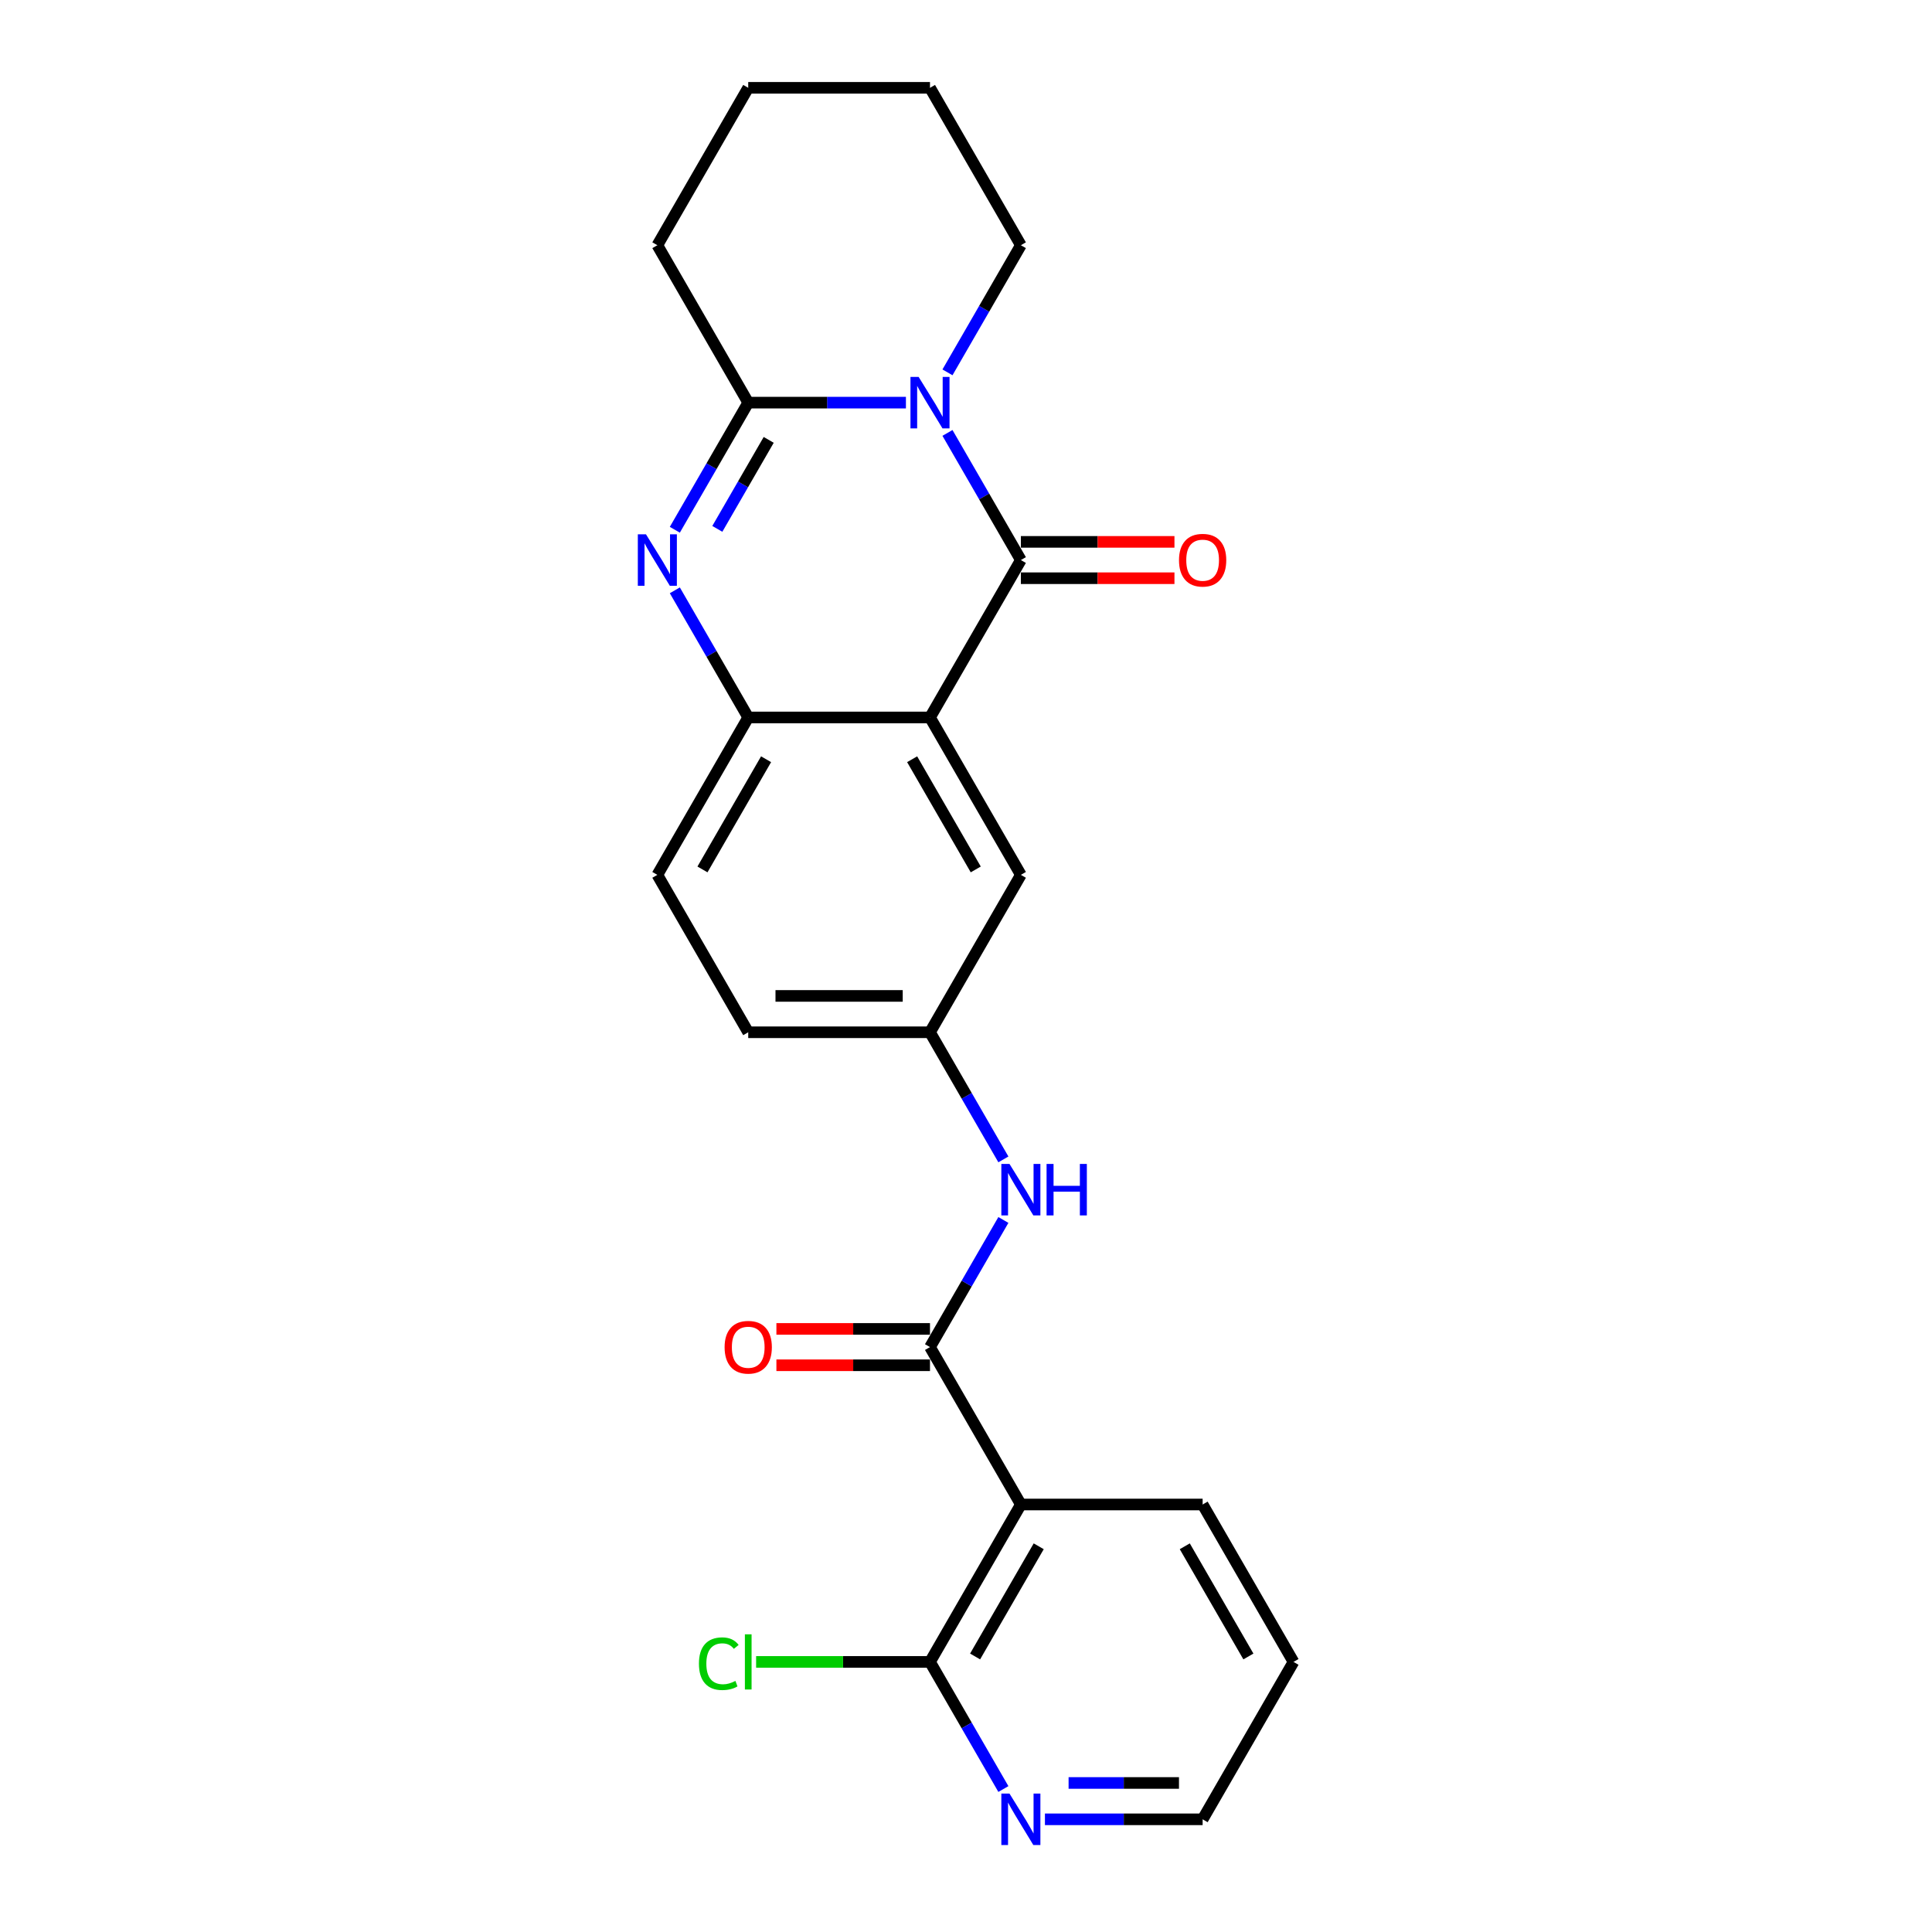 <?xml version='1.0' encoding='iso-8859-1'?>
<svg version='1.1' baseProfile='full'
              xmlns='http://www.w3.org/2000/svg'
                      xmlns:rdkit='http://www.rdkit.org/xml'
                      xmlns:xlink='http://www.w3.org/1999/xlink'
                  xml:space='preserve'
width='1000px' height='1000px' viewBox='0 0 1000 1000'>
<!-- END OF HEADER -->
<rect style='opacity:1.0;fill:#FFFFFF;stroke:none' width='1000' height='1000' x='0' y='0'> </rect>
<path class='bond-0' d='M 490.41,224.077 L 509.405,256.978' style='fill:none;fill-rule:evenodd;stroke:#0000FF;stroke-width:6px;stroke-linecap:butt;stroke-linejoin:miter;stroke-opacity:1' />
<path class='bond-0' d='M 509.405,256.978 L 528.401,289.878' style='fill:none;fill-rule:evenodd;stroke:#000000;stroke-width:6px;stroke-linecap:butt;stroke-linejoin:miter;stroke-opacity:1' />
<path class='bond-3' d='M 468.905,208.404 L 428.094,208.404' style='fill:none;fill-rule:evenodd;stroke:#0000FF;stroke-width:6px;stroke-linecap:butt;stroke-linejoin:miter;stroke-opacity:1' />
<path class='bond-3' d='M 428.094,208.404 L 387.282,208.404' style='fill:none;fill-rule:evenodd;stroke:#000000;stroke-width:6px;stroke-linecap:butt;stroke-linejoin:miter;stroke-opacity:1' />
<path class='bond-15' d='M 490.41,192.73 L 509.405,159.83' style='fill:none;fill-rule:evenodd;stroke:#0000FF;stroke-width:6px;stroke-linecap:butt;stroke-linejoin:miter;stroke-opacity:1' />
<path class='bond-15' d='M 509.405,159.83 L 528.401,126.929' style='fill:none;fill-rule:evenodd;stroke:#000000;stroke-width:6px;stroke-linecap:butt;stroke-linejoin:miter;stroke-opacity:1' />
<path class='bond-1' d='M 528.401,289.878 L 481.361,371.353' style='fill:none;fill-rule:evenodd;stroke:#000000;stroke-width:6px;stroke-linecap:butt;stroke-linejoin:miter;stroke-opacity:1' />
<path class='bond-10' d='M 528.401,299.286 L 568.149,299.286' style='fill:none;fill-rule:evenodd;stroke:#000000;stroke-width:6px;stroke-linecap:butt;stroke-linejoin:miter;stroke-opacity:1' />
<path class='bond-10' d='M 568.149,299.286 L 607.897,299.286' style='fill:none;fill-rule:evenodd;stroke:#FF0000;stroke-width:6px;stroke-linecap:butt;stroke-linejoin:miter;stroke-opacity:1' />
<path class='bond-10' d='M 528.401,280.471 L 568.149,280.471' style='fill:none;fill-rule:evenodd;stroke:#000000;stroke-width:6px;stroke-linecap:butt;stroke-linejoin:miter;stroke-opacity:1' />
<path class='bond-10' d='M 568.149,280.471 L 607.897,280.471' style='fill:none;fill-rule:evenodd;stroke:#FF0000;stroke-width:6px;stroke-linecap:butt;stroke-linejoin:miter;stroke-opacity:1' />
<path class='bond-9' d='M 481.361,371.353 L 528.401,452.828' style='fill:none;fill-rule:evenodd;stroke:#000000;stroke-width:6px;stroke-linecap:butt;stroke-linejoin:miter;stroke-opacity:1' />
<path class='bond-9' d='M 472.122,392.982 L 505.05,450.014' style='fill:none;fill-rule:evenodd;stroke:#000000;stroke-width:6px;stroke-linecap:butt;stroke-linejoin:miter;stroke-opacity:1' />
<path class='bond-25' d='M 481.361,371.353 L 387.282,371.353' style='fill:none;fill-rule:evenodd;stroke:#000000;stroke-width:6px;stroke-linecap:butt;stroke-linejoin:miter;stroke-opacity:1' />
<path class='bond-2' d='M 349.292,274.205 L 368.287,241.304' style='fill:none;fill-rule:evenodd;stroke:#0000FF;stroke-width:6px;stroke-linecap:butt;stroke-linejoin:miter;stroke-opacity:1' />
<path class='bond-2' d='M 368.287,241.304 L 387.282,208.404' style='fill:none;fill-rule:evenodd;stroke:#000000;stroke-width:6px;stroke-linecap:butt;stroke-linejoin:miter;stroke-opacity:1' />
<path class='bond-2' d='M 371.286,273.743 L 384.582,250.712' style='fill:none;fill-rule:evenodd;stroke:#0000FF;stroke-width:6px;stroke-linecap:butt;stroke-linejoin:miter;stroke-opacity:1' />
<path class='bond-2' d='M 384.582,250.712 L 397.879,227.682' style='fill:none;fill-rule:evenodd;stroke:#000000;stroke-width:6px;stroke-linecap:butt;stroke-linejoin:miter;stroke-opacity:1' />
<path class='bond-5' d='M 349.292,305.552 L 368.287,338.452' style='fill:none;fill-rule:evenodd;stroke:#0000FF;stroke-width:6px;stroke-linecap:butt;stroke-linejoin:miter;stroke-opacity:1' />
<path class='bond-5' d='M 368.287,338.452 L 387.282,371.353' style='fill:none;fill-rule:evenodd;stroke:#000000;stroke-width:6px;stroke-linecap:butt;stroke-linejoin:miter;stroke-opacity:1' />
<path class='bond-18' d='M 387.282,208.404 L 340.243,126.929' style='fill:none;fill-rule:evenodd;stroke:#000000;stroke-width:6px;stroke-linecap:butt;stroke-linejoin:miter;stroke-opacity:1' />
<path class='bond-4' d='M 481.361,697.251 L 500.356,664.351' style='fill:none;fill-rule:evenodd;stroke:#000000;stroke-width:6px;stroke-linecap:butt;stroke-linejoin:miter;stroke-opacity:1' />
<path class='bond-4' d='M 500.356,664.351 L 519.351,631.45' style='fill:none;fill-rule:evenodd;stroke:#0000FF;stroke-width:6px;stroke-linecap:butt;stroke-linejoin:miter;stroke-opacity:1' />
<path class='bond-6' d='M 481.361,697.251 L 528.401,778.726' style='fill:none;fill-rule:evenodd;stroke:#000000;stroke-width:6px;stroke-linecap:butt;stroke-linejoin:miter;stroke-opacity:1' />
<path class='bond-13' d='M 481.361,687.844 L 441.613,687.844' style='fill:none;fill-rule:evenodd;stroke:#000000;stroke-width:6px;stroke-linecap:butt;stroke-linejoin:miter;stroke-opacity:1' />
<path class='bond-13' d='M 441.613,687.844 L 401.865,687.844' style='fill:none;fill-rule:evenodd;stroke:#FF0000;stroke-width:6px;stroke-linecap:butt;stroke-linejoin:miter;stroke-opacity:1' />
<path class='bond-13' d='M 481.361,706.659 L 441.613,706.659' style='fill:none;fill-rule:evenodd;stroke:#000000;stroke-width:6px;stroke-linecap:butt;stroke-linejoin:miter;stroke-opacity:1' />
<path class='bond-13' d='M 441.613,706.659 L 401.865,706.659' style='fill:none;fill-rule:evenodd;stroke:#FF0000;stroke-width:6px;stroke-linecap:butt;stroke-linejoin:miter;stroke-opacity:1' />
<path class='bond-14' d='M 387.282,371.353 L 340.243,452.828' style='fill:none;fill-rule:evenodd;stroke:#000000;stroke-width:6px;stroke-linecap:butt;stroke-linejoin:miter;stroke-opacity:1' />
<path class='bond-14' d='M 396.521,392.982 L 363.594,450.014' style='fill:none;fill-rule:evenodd;stroke:#000000;stroke-width:6px;stroke-linecap:butt;stroke-linejoin:miter;stroke-opacity:1' />
<path class='bond-7' d='M 528.401,778.726 L 481.361,860.201' style='fill:none;fill-rule:evenodd;stroke:#000000;stroke-width:6px;stroke-linecap:butt;stroke-linejoin:miter;stroke-opacity:1' />
<path class='bond-7' d='M 537.64,800.355 L 504.712,857.387' style='fill:none;fill-rule:evenodd;stroke:#000000;stroke-width:6px;stroke-linecap:butt;stroke-linejoin:miter;stroke-opacity:1' />
<path class='bond-19' d='M 528.401,778.726 L 622.479,778.726' style='fill:none;fill-rule:evenodd;stroke:#000000;stroke-width:6px;stroke-linecap:butt;stroke-linejoin:miter;stroke-opacity:1' />
<path class='bond-11' d='M 481.361,860.201 L 500.356,893.101' style='fill:none;fill-rule:evenodd;stroke:#000000;stroke-width:6px;stroke-linecap:butt;stroke-linejoin:miter;stroke-opacity:1' />
<path class='bond-11' d='M 500.356,893.101 L 519.351,926.002' style='fill:none;fill-rule:evenodd;stroke:#0000FF;stroke-width:6px;stroke-linecap:butt;stroke-linejoin:miter;stroke-opacity:1' />
<path class='bond-16' d='M 481.361,860.201 L 436.363,860.201' style='fill:none;fill-rule:evenodd;stroke:#000000;stroke-width:6px;stroke-linecap:butt;stroke-linejoin:miter;stroke-opacity:1' />
<path class='bond-16' d='M 436.363,860.201 L 391.365,860.201' style='fill:none;fill-rule:evenodd;stroke:#00CC00;stroke-width:6px;stroke-linecap:butt;stroke-linejoin:miter;stroke-opacity:1' />
<path class='bond-8' d='M 519.351,600.103 L 500.356,567.203' style='fill:none;fill-rule:evenodd;stroke:#0000FF;stroke-width:6px;stroke-linecap:butt;stroke-linejoin:miter;stroke-opacity:1' />
<path class='bond-8' d='M 500.356,567.203 L 481.361,534.302' style='fill:none;fill-rule:evenodd;stroke:#000000;stroke-width:6px;stroke-linecap:butt;stroke-linejoin:miter;stroke-opacity:1' />
<path class='bond-12' d='M 528.401,452.828 L 481.361,534.302' style='fill:none;fill-rule:evenodd;stroke:#000000;stroke-width:6px;stroke-linecap:butt;stroke-linejoin:miter;stroke-opacity:1' />
<path class='bond-27' d='M 540.857,941.675 L 581.668,941.675' style='fill:none;fill-rule:evenodd;stroke:#0000FF;stroke-width:6px;stroke-linecap:butt;stroke-linejoin:miter;stroke-opacity:1' />
<path class='bond-27' d='M 581.668,941.675 L 622.479,941.675' style='fill:none;fill-rule:evenodd;stroke:#000000;stroke-width:6px;stroke-linecap:butt;stroke-linejoin:miter;stroke-opacity:1' />
<path class='bond-27' d='M 553.1,922.86 L 581.668,922.86' style='fill:none;fill-rule:evenodd;stroke:#0000FF;stroke-width:6px;stroke-linecap:butt;stroke-linejoin:miter;stroke-opacity:1' />
<path class='bond-27' d='M 581.668,922.86 L 610.236,922.86' style='fill:none;fill-rule:evenodd;stroke:#000000;stroke-width:6px;stroke-linecap:butt;stroke-linejoin:miter;stroke-opacity:1' />
<path class='bond-26' d='M 481.361,534.302 L 387.282,534.302' style='fill:none;fill-rule:evenodd;stroke:#000000;stroke-width:6px;stroke-linecap:butt;stroke-linejoin:miter;stroke-opacity:1' />
<path class='bond-26' d='M 467.249,515.486 L 401.394,515.486' style='fill:none;fill-rule:evenodd;stroke:#000000;stroke-width:6px;stroke-linecap:butt;stroke-linejoin:miter;stroke-opacity:1' />
<path class='bond-17' d='M 340.243,452.828 L 387.282,534.302' style='fill:none;fill-rule:evenodd;stroke:#000000;stroke-width:6px;stroke-linecap:butt;stroke-linejoin:miter;stroke-opacity:1' />
<path class='bond-22' d='M 528.401,126.929 L 481.361,45.455' style='fill:none;fill-rule:evenodd;stroke:#000000;stroke-width:6px;stroke-linecap:butt;stroke-linejoin:miter;stroke-opacity:1' />
<path class='bond-24' d='M 340.243,126.929 L 387.282,45.455' style='fill:none;fill-rule:evenodd;stroke:#000000;stroke-width:6px;stroke-linecap:butt;stroke-linejoin:miter;stroke-opacity:1' />
<path class='bond-21' d='M 622.479,778.726 L 669.519,860.201' style='fill:none;fill-rule:evenodd;stroke:#000000;stroke-width:6px;stroke-linecap:butt;stroke-linejoin:miter;stroke-opacity:1' />
<path class='bond-21' d='M 613.24,800.355 L 646.168,857.387' style='fill:none;fill-rule:evenodd;stroke:#000000;stroke-width:6px;stroke-linecap:butt;stroke-linejoin:miter;stroke-opacity:1' />
<path class='bond-20' d='M 622.479,941.675 L 669.519,860.201' style='fill:none;fill-rule:evenodd;stroke:#000000;stroke-width:6px;stroke-linecap:butt;stroke-linejoin:miter;stroke-opacity:1' />
<path class='bond-23' d='M 481.361,45.455 L 387.282,45.455' style='fill:none;fill-rule:evenodd;stroke:#000000;stroke-width:6px;stroke-linecap:butt;stroke-linejoin:miter;stroke-opacity:1' />
<path  class='atom-0' d='M 475.472 195.082
L 484.202 209.194
Q 485.068 210.586, 486.46 213.108
Q 487.853 215.629, 487.928 215.78
L 487.928 195.082
L 491.465 195.082
L 491.465 221.725
L 487.815 221.725
L 478.445 206.296
Q 477.353 204.49, 476.187 202.42
Q 475.058 200.351, 474.719 199.711
L 474.719 221.725
L 471.257 221.725
L 471.257 195.082
L 475.472 195.082
' fill='#0000FF'/>
<path  class='atom-3' d='M 334.354 276.557
L 343.084 290.669
Q 343.95 292.061, 345.342 294.582
Q 346.734 297.104, 346.81 297.254
L 346.81 276.557
L 350.347 276.557
L 350.347 303.2
L 346.697 303.2
L 337.327 287.771
Q 336.235 285.965, 335.069 283.895
Q 333.94 281.825, 333.601 281.186
L 333.601 303.2
L 330.139 303.2
L 330.139 276.557
L 334.354 276.557
' fill='#0000FF'/>
<path  class='atom-9' d='M 522.511 602.455
L 531.242 616.567
Q 532.107 617.959, 533.5 620.481
Q 534.892 623.002, 534.967 623.153
L 534.967 602.455
L 538.505 602.455
L 538.505 629.098
L 534.854 629.098
L 525.484 613.669
Q 524.393 611.863, 523.226 609.793
Q 522.097 607.724, 521.759 607.084
L 521.759 629.098
L 518.296 629.098
L 518.296 602.455
L 522.511 602.455
' fill='#0000FF'/>
<path  class='atom-9' d='M 541.703 602.455
L 545.316 602.455
L 545.316 613.782
L 558.939 613.782
L 558.939 602.455
L 562.551 602.455
L 562.551 629.098
L 558.939 629.098
L 558.939 616.793
L 545.316 616.793
L 545.316 629.098
L 541.703 629.098
L 541.703 602.455
' fill='#0000FF'/>
<path  class='atom-11' d='M 610.249 289.954
Q 610.249 283.556, 613.41 279.981
Q 616.571 276.406, 622.479 276.406
Q 628.387 276.406, 631.549 279.981
Q 634.71 283.556, 634.71 289.954
Q 634.71 296.426, 631.511 300.114
Q 628.312 303.764, 622.479 303.764
Q 616.609 303.764, 613.41 300.114
Q 610.249 296.464, 610.249 289.954
M 622.479 300.754
Q 626.544 300.754, 628.726 298.044
Q 630.946 295.297, 630.946 289.954
Q 630.946 284.723, 628.726 282.089
Q 626.544 279.417, 622.479 279.417
Q 618.415 279.417, 616.195 282.051
Q 614.012 284.685, 614.012 289.954
Q 614.012 295.335, 616.195 298.044
Q 618.415 300.754, 622.479 300.754
' fill='#FF0000'/>
<path  class='atom-12' d='M 522.511 928.354
L 531.242 942.466
Q 532.107 943.858, 533.5 946.379
Q 534.892 948.901, 534.967 949.051
L 534.967 928.354
L 538.505 928.354
L 538.505 954.997
L 534.854 954.997
L 525.484 939.568
Q 524.393 937.762, 523.226 935.692
Q 522.097 933.622, 521.759 932.982
L 521.759 954.997
L 518.296 954.997
L 518.296 928.354
L 522.511 928.354
' fill='#0000FF'/>
<path  class='atom-14' d='M 375.052 697.327
Q 375.052 690.929, 378.213 687.354
Q 381.374 683.779, 387.282 683.779
Q 393.191 683.779, 396.352 687.354
Q 399.513 690.929, 399.513 697.327
Q 399.513 703.799, 396.314 707.487
Q 393.115 711.137, 387.282 711.137
Q 381.412 711.137, 378.213 707.487
Q 375.052 703.837, 375.052 697.327
M 387.282 708.127
Q 391.347 708.127, 393.529 705.417
Q 395.749 702.67, 395.749 697.327
Q 395.749 692.096, 393.529 689.462
Q 391.347 686.79, 387.282 686.79
Q 383.218 686.79, 380.998 689.424
Q 378.815 692.058, 378.815 697.327
Q 378.815 702.708, 380.998 705.417
Q 383.218 708.127, 387.282 708.127
' fill='#FF0000'/>
<path  class='atom-17' d='M 361.768 861.123
Q 361.768 854.499, 364.854 851.037
Q 367.977 847.538, 373.886 847.538
Q 379.38 847.538, 382.315 851.414
L 379.831 853.446
Q 377.686 850.623, 373.886 850.623
Q 369.859 850.623, 367.714 853.333
Q 365.607 856.005, 365.607 861.123
Q 365.607 866.391, 367.789 869.101
Q 370.01 871.81, 374.3 871.81
Q 377.235 871.81, 380.659 870.041
L 381.713 872.864
Q 380.321 873.767, 378.213 874.294
Q 376.106 874.821, 373.773 874.821
Q 367.977 874.821, 364.854 871.283
Q 361.768 867.746, 361.768 861.123
' fill='#00CC00'/>
<path  class='atom-17' d='M 385.551 845.92
L 389.013 845.92
L 389.013 874.482
L 385.551 874.482
L 385.551 845.92
' fill='#00CC00'/>
</svg>
